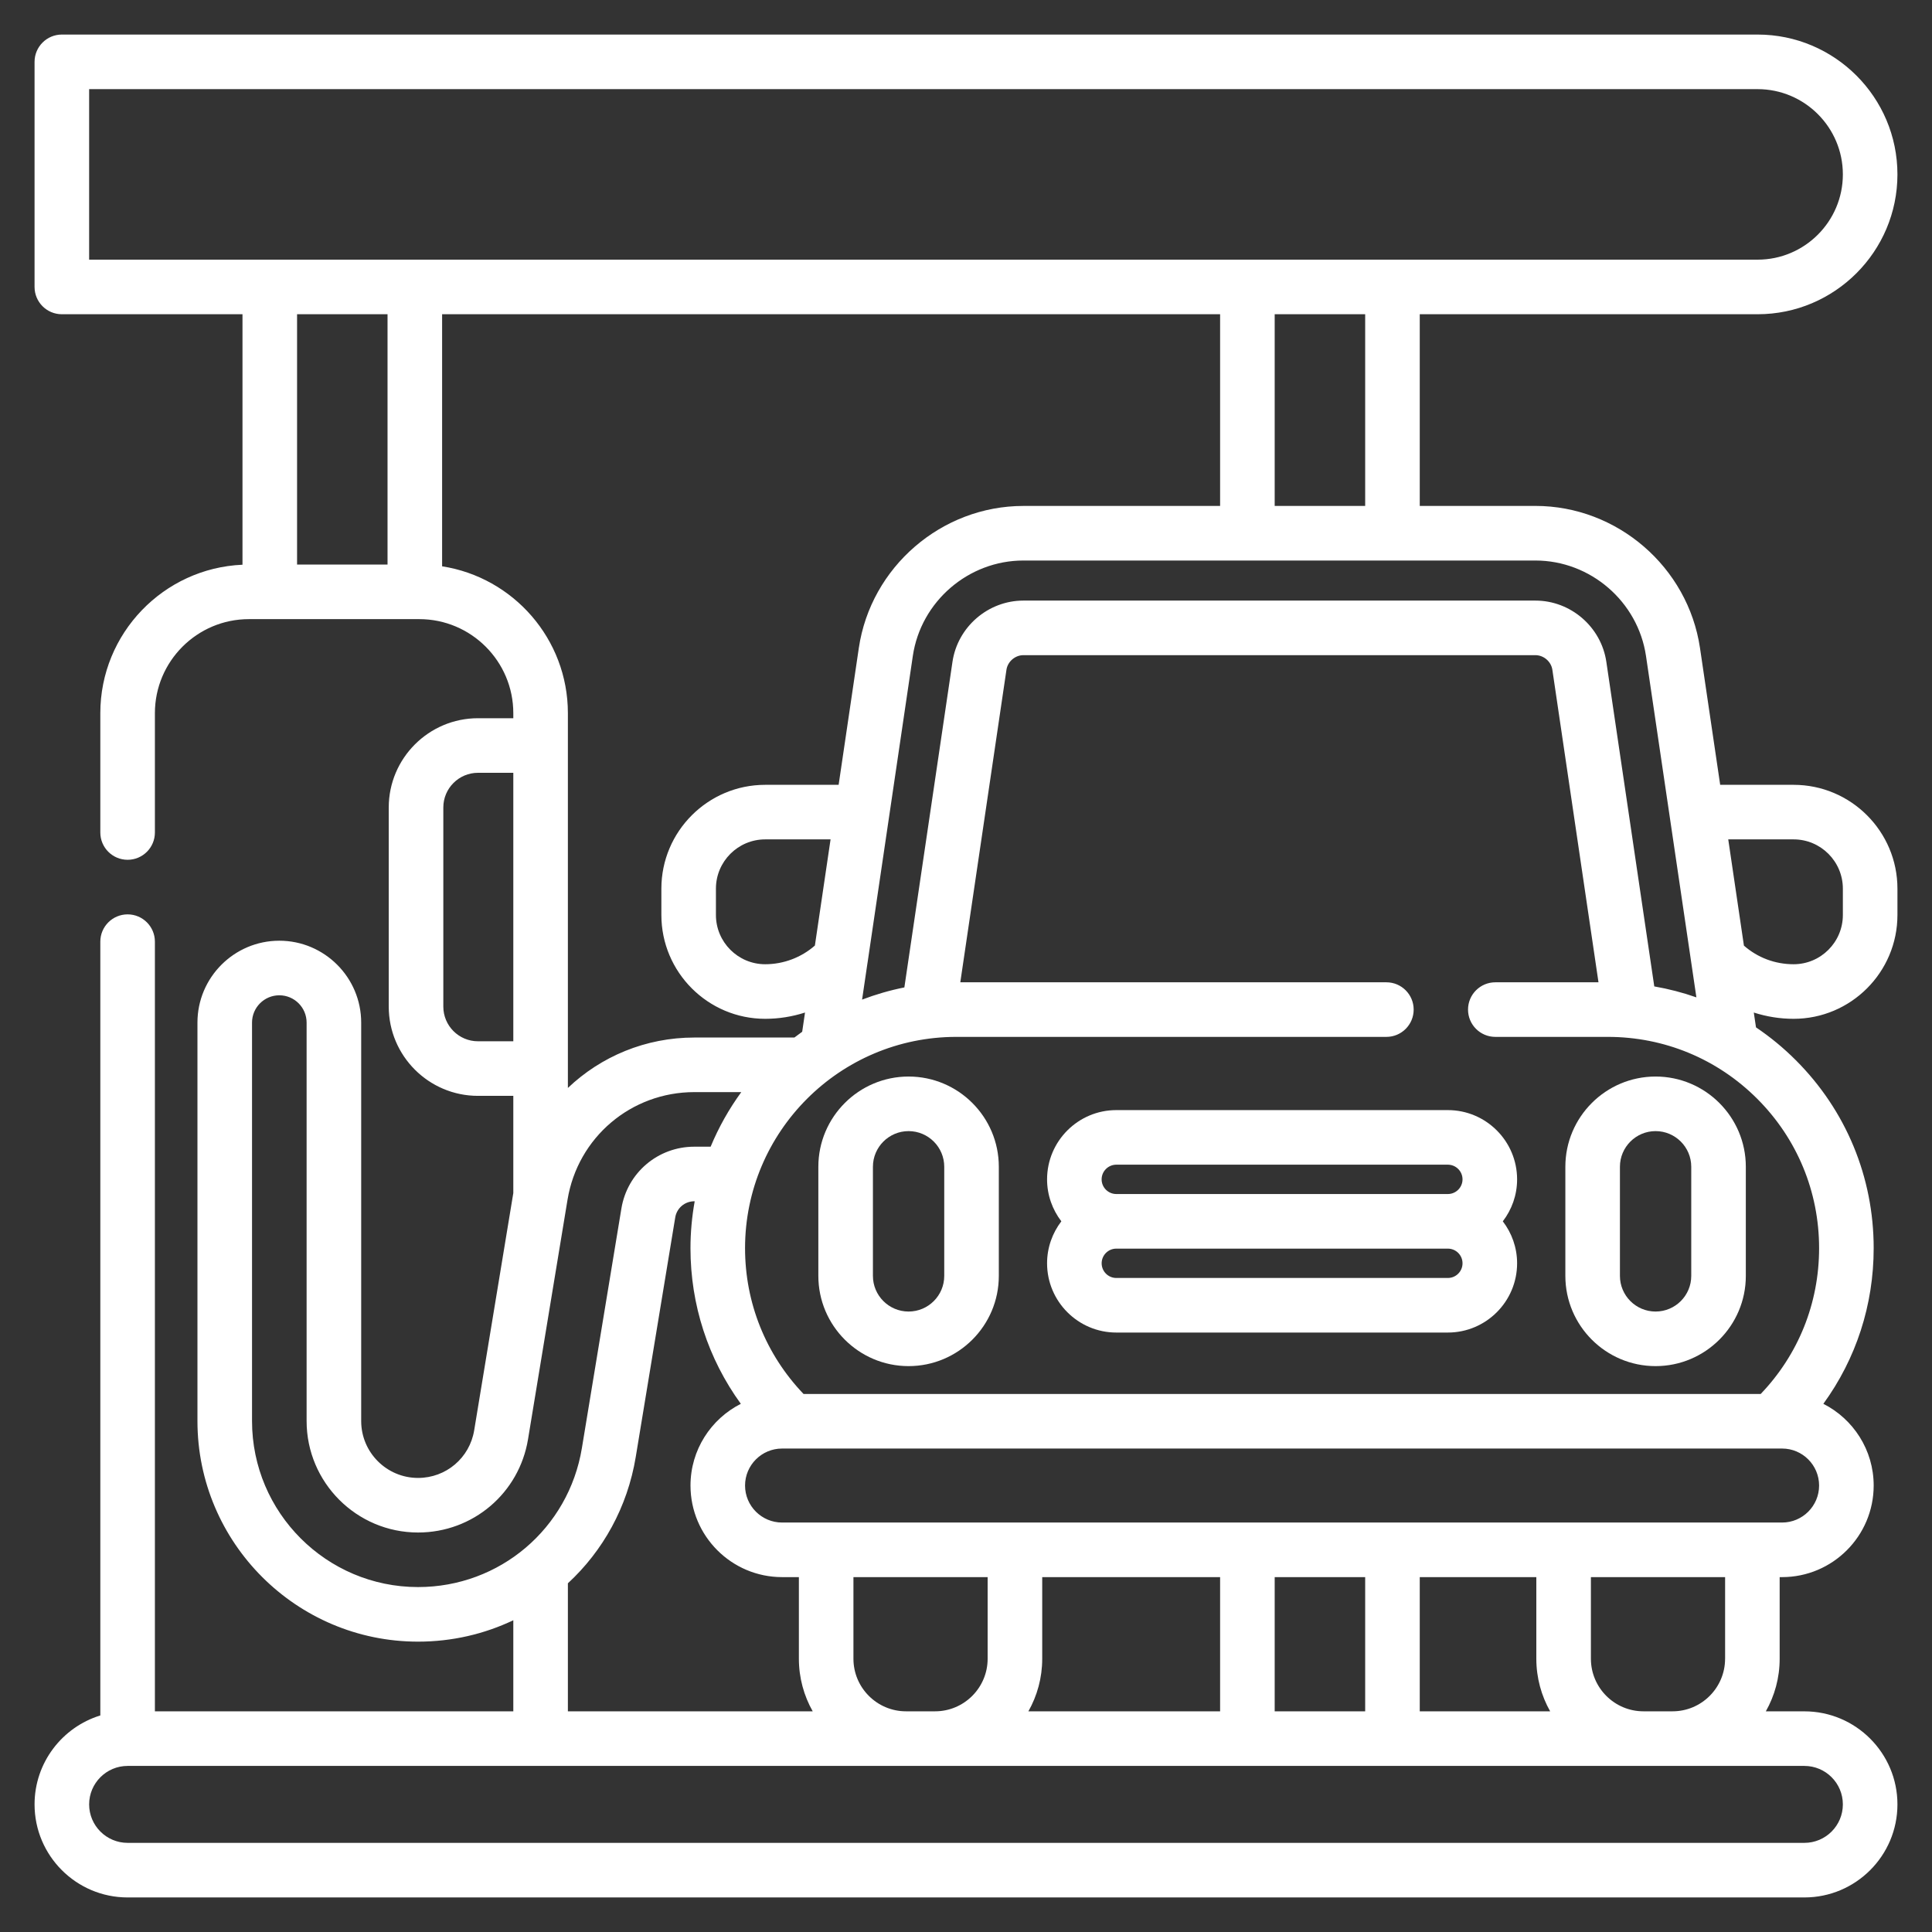 <?xml version="1.0" encoding="UTF-8"?>
<!DOCTYPE svg PUBLIC "-//W3C//DTD SVG 1.1//EN" "http://www.w3.org/Graphics/SVG/1.1/DTD/svg11.dtd">
<!-- Creator: CorelDRAW 2020 (64-Bit) -->
<svg xmlns="http://www.w3.org/2000/svg" xml:space="preserve" width="80px" height="80px" version="1.1" style="shape-rendering:geometricPrecision; text-rendering:geometricPrecision; image-rendering:optimizeQuality; fill-rule:evenodd; clip-rule:evenodd"
viewBox="0 0 80 80"
 xmlns:xlink="http://www.w3.org/1999/xlink"
 xmlns:xodm="http://www.corel.com/coreldraw/odm/2003">
 <rect x="0" y="0" width="80" height="80" fill="#333333" stroke="none"/>
 <defs>
  <style type="text/css">
   <![CDATA[
    .fil0 {fill:white;fill-rule:nonzero}
   ]]>
  </style>
 </defs>
 <g id="Warstwa_x0020_1">
  <g id="_1894878271328">
   <path class="fil0" d="M74.27 32.498l-3.041 0 -0.836 -5.667c-0.497,-3.353 -3.426,-5.882 -6.814,-5.882l-4.79 0 0 -7.937 13.989 0c3.194,0 5.791,-2.598 5.791,-5.79 0,-3.193 -2.597,-5.791 -5.791,-5.791l-70.217 0c-0.624,0 -1.13,0.506 -1.13,1.13l0 9.321c0,0.624 0.506,1.13 1.13,1.13l7.48 0 0 10.372c-3.27,0.14 -5.887,2.843 -5.887,6.147l0 4.941c0,0.624 0.506,1.13 1.13,1.13 0.624,0 1.13,-0.506 1.13,-1.13l0 -4.941c0,-2.147 1.746,-3.894 3.892,-3.894l7.056 0c2.147,0 3.893,1.747 3.893,3.894l0 0.209 -1.463 0c-2.037,0 -3.695,1.658 -3.695,3.696l0 8.246c0,2.038 1.658,3.695 3.695,3.695l1.463 0 0 4.025 -1.62 9.824c-0.188,1.142 -1.165,1.972 -2.324,1.972 -1.299,0 -2.355,-1.056 -2.355,-2.355l0 -16.5c0,-1.869 -1.521,-3.39 -3.39,-3.39 -1.869,0 -3.39,1.521 -3.39,3.39l0 16.5c0,5.037 4.098,9.134 9.135,9.134 1.408,0 2.747,-0.316 3.944,-0.886l0 3.772 -14.841 0 0 -31.871c0,-0.624 -0.506,-1.13 -1.13,-1.13 -0.624,0 -1.13,0.506 -1.13,1.13l0 32.041c-1.575,0.484 -2.723,1.952 -2.723,3.683 0,2.125 1.728,3.853 3.853,3.853l69.432 0c2.125,0 3.853,-1.728 3.853,-3.853 0,-2.125 -1.728,-3.853 -3.853,-3.853l-1.597 0c0.364,-0.644 0.573,-1.386 0.573,-2.178l0 -3.38 0.101 0c2.091,0 3.792,-1.701 3.792,-3.792 0,-1.477 -0.849,-2.758 -2.084,-3.384 1.353,-1.861 2.084,-4.089 2.084,-6.445 0,-2.942 -1.145,-5.706 -3.225,-7.784 -0.51,-0.511 -1.062,-0.964 -1.648,-1.359l-0.091 -0.614c0.529,0.17 1.085,0.26 1.649,0.26 2.37,0 4.299,-1.929 4.299,-4.299l0 -1.091c0,-2.371 -1.929,-4.299 -4.299,-4.299l0 0zm-17.741 -11.549l-3.747 0 0 -7.937 3.747 0 0 7.937zm-52.838 -17.258l69.087 0c1.947,0 3.531,1.584 3.531,3.531 0,1.946 -1.584,3.53 -3.531,3.53l-69.087 0 0 -7.061zm12.356 9.321l0 10.366 -3.746 0 0 -10.366 3.746 0zm2.26 10.438l0 -10.438 32.215 0 0 7.938 -8.146 0c-3.39,0 -6.319,2.529 -6.814,5.882l-0.836 5.666 -3.041 0c-2.371,0 -4.299,1.928 -4.299,4.299l0 1.091c0,2.37 1.928,4.299 4.299,4.299 0.564,0 1.12,-0.09 1.649,-0.26l-0.117 0.796c-0.109,0.078 -0.217,0.157 -0.323,0.239l-4.144 0c-2.02,0 -3.868,0.785 -5.235,2.088l0 -15.519c0,-3.072 -2.262,-5.625 -5.208,-6.081zm15.436 15.703c-0.565,0.495 -1.299,0.774 -2.058,0.774 -1.125,0 -2.04,-0.915 -2.04,-2.04l0 -1.09c0,-1.125 0.915,-2.04 2.04,-2.04l2.707 0 -0.649 4.396zm-13.951 3.964c-0.791,0 -1.435,-0.643 -1.435,-1.435l0 -8.247c0,-0.791 0.644,-1.435 1.435,-1.435l1.463 0 0 11.117 -1.463 0 0 0zm-9.356 15.726l0 -16.5c0,-0.624 0.507,-1.13 1.13,-1.13 0.623,0 1.13,0.506 1.13,1.13l0 16.5c0,2.544 2.07,4.615 4.615,4.615 2.27,0 4.186,-1.626 4.554,-3.865l1.635 -9.915c0.425,-2.582 2.633,-4.456 5.251,-4.456l1.944 0c-0.507,0.696 -0.935,1.454 -1.269,2.26l-0.676 0c-1.506,0 -2.777,1.079 -3.02,2.564l-1.635 9.915c-0.55,3.335 -3.403,5.756 -6.784,5.756 -3.791,0 -6.875,-3.083 -6.875,-6.874zm15.889 1.485l1.635 -9.916c0.063,-0.388 0.396,-0.67 0.791,-0.67l0.015 0c-0.113,0.631 -0.175,1.279 -0.175,1.942 0,2.347 0.732,4.581 2.085,6.445 -1.235,0.626 -2.084,1.907 -2.084,3.384 0,2.091 1.701,3.792 3.792,3.792l0.696 0 0 3.38c0,0.791 0.209,1.534 0.573,2.178l-10.138 0 0 -5.302c1.449,-1.338 2.467,-3.151 2.81,-5.233l0 0zm24.197 4.977l0 5.558 -7.939 0c0.364,-0.644 0.573,-1.387 0.573,-2.178l0 -3.38 7.366 0 0 0zm6.007 0l0 5.558 -3.747 0 0 -5.558 3.747 0zm-15.633 3.38c0,1.2 -0.976,2.177 -2.177,2.177l-1.203 0c-1.2,0 -2.177,-0.977 -2.177,-2.177l0 -3.38 5.557 0 0 3.38zm35.413 6.031c0,0.878 -0.714,1.593 -1.593,1.593l-69.432 0c-0.878,0 -1.593,-0.715 -1.593,-1.593 0,-0.878 0.715,-1.593 1.593,-1.593l69.432 0c0.879,0 1.593,0.714 1.593,1.593l0 0zm-17.52 -3.853l0 -5.558 4.827 0 0 3.38c0,0.791 0.209,1.534 0.573,2.178l-5.4 0 0 0zm12.643 -2.178c0,1.2 -0.976,2.177 -2.176,2.177l-1.203 0c-1.201,0 -2.177,-0.977 -2.177,-2.177l0 -3.38 5.557 0 0 3.38 -0.001 0zm2.361 -5.64l-41.409 0c-0.845,0 -1.533,-0.687 -1.533,-1.532 0,-0.845 0.688,-1.532 1.533,-1.532l41.409 0c0.845,0 1.532,0.687 1.532,1.532 0,0.845 -0.687,1.532 -1.532,1.532zm1.532 -11.361c0,2.276 -0.855,4.403 -2.418,6.037l-39.634 0c-1.563,-1.635 -2.422,-3.77 -2.422,-6.037 0,-4.824 3.924,-8.749 8.748,-8.749l17.809 0c0.624,0 1.129,-0.506 1.129,-1.13 0,-0.624 -0.505,-1.13 -1.129,-1.13l-17.644 0 1.911 -12.941c0.05,-0.34 0.358,-0.605 0.701,-0.605l21.203 0c0.343,0 0.651,0.265 0.701,0.605l1.91 12.941 -4.272 0c-0.624,0 -1.13,0.506 -1.13,1.13 0,0.624 0.506,1.13 1.13,1.13l4.659 0c2.337,0 4.534,0.91 6.186,2.563 1.652,1.652 2.562,3.848 2.562,6.186l0 0zm-6.825 -10.839l-1.985 -13.441c-0.213,-1.445 -1.475,-2.535 -2.936,-2.535l-21.203 0c-1.461,0 -2.723,1.09 -2.936,2.535l-1.992 13.483c-0.603,0.12 -1.187,0.29 -1.751,0.505l0.225 -1.524c0,-0.001 0,-0.002 0.001,-0.002l1.875 -12.704c0.332,-2.254 2.3,-3.952 4.578,-3.952l21.203 0c2.277,0 4.245,1.699 4.578,3.952l2.087 14.137c-0.565,-0.199 -1.148,-0.35 -1.744,-0.454l0 0zm7.809 -2.957c0,1.124 -0.915,2.039 -2.039,2.039 -0.769,0 -1.489,-0.272 -2.058,-0.771l-0.649 -4.399 2.707 0c1.125,0 2.039,0.915 2.039,2.04l0 1.09 0 0.001z"/>
   <path class="fil0" d="M68.554 44.577c-2.06,0 -3.736,1.676 -3.736,3.736l0 4.519c0,2.06 1.676,3.736 3.736,3.736 2.06,0 3.737,-1.676 3.737,-3.736l0 -4.519c0,-2.06 -1.677,-3.736 -3.737,-3.736zm1.477 8.255c0,0.814 -0.662,1.476 -1.477,1.476 -0.814,0 -1.476,-0.662 -1.476,-1.476l0 -4.519c0,-0.814 0.662,-1.476 1.476,-1.476 0.815,0 1.477,0.662 1.477,1.476l0 4.519z"/>
   <path class="fil0" d="M37.622 44.577c-2.06,0 -3.736,1.676 -3.736,3.736l0 4.519c0,2.06 1.676,3.736 3.736,3.736 2.061,0 3.737,-1.676 3.737,-3.736l0 -4.519c0,-2.06 -1.676,-3.736 -3.737,-3.736zm1.477 8.255c0,0.814 -0.662,1.476 -1.477,1.476 -0.814,0 -1.476,-0.662 -1.476,-1.476l0 -4.519c0,-0.814 0.662,-1.476 1.476,-1.476 0.815,0 1.477,0.662 1.477,1.476l0 4.519z"/>
   <path class="fil0" d="M59.953 45.967l-13.729 0c-1.581,0 -2.867,1.287 -2.867,2.868 0,0.653 0.222,1.255 0.591,1.737 -0.369,0.483 -0.591,1.085 -0.591,1.738 0,1.581 1.286,2.868 2.867,2.868l13.729 0c1.581,0 2.867,-1.287 2.867,-2.868 0,-0.653 -0.222,-1.255 -0.592,-1.738 0.37,-0.482 0.592,-1.084 0.592,-1.737 0,-1.581 -1.286,-2.868 -2.867,-2.868l0 0zm-13.729 2.26l13.728 0c0.336,0 0.608,0.273 0.608,0.608 0,0.335 -0.273,0.607 -0.608,0.607l-13.728 0c-0.335,0 -0.608,-0.272 -0.608,-0.607 0,-0.335 0.273,-0.608 0.608,-0.608l0 0zm13.729 4.691l-13.729 0c-0.335,0 -0.607,-0.273 -0.607,-0.608 0,-0.335 0.272,-0.607 0.607,-0.607l13.729 0c0.335,0 0.607,0.272 0.607,0.607 0,0.335 -0.272,0.608 -0.607,0.608z"/>
  </g>
 </g>
</svg>
